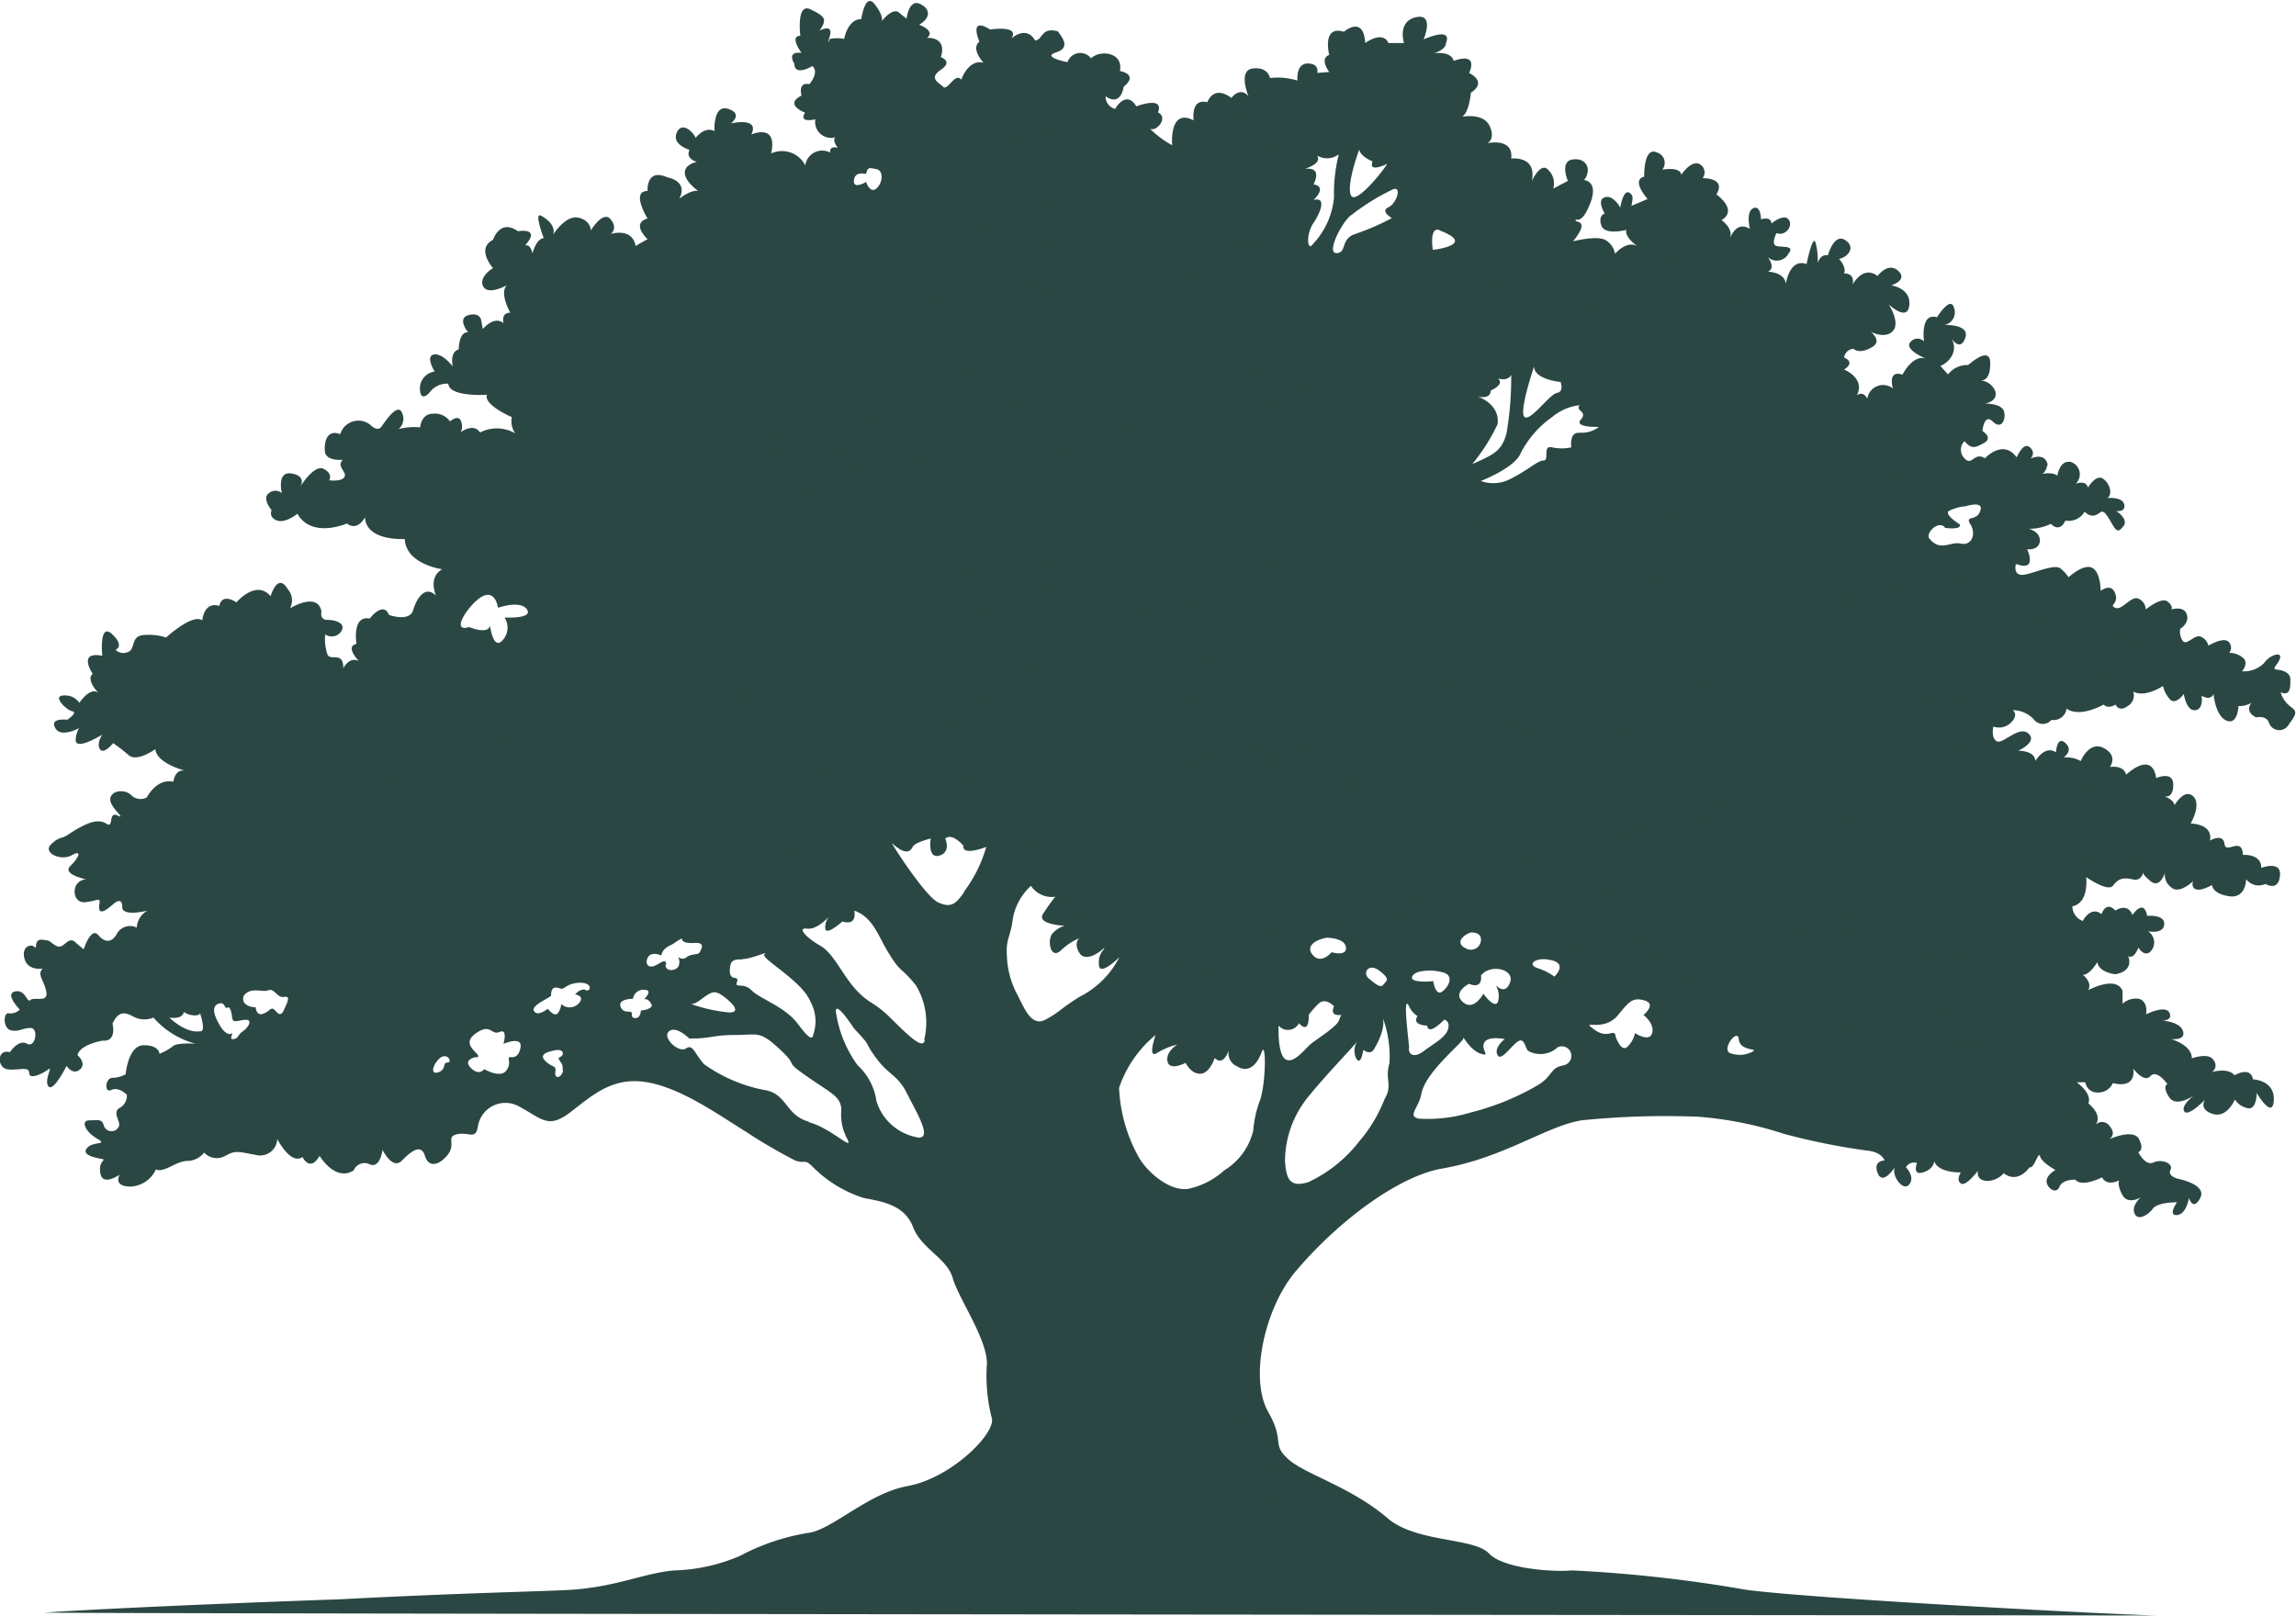 <?xml version="1.0" encoding="UTF-8"?>
<svg data-bbox="-0.016 0.057 134.462 94.593" viewBox="0 0 134.49 94.66" xmlns="http://www.w3.org/2000/svg" data-type="color">
    <g>
        <path d="M134.06 41.31a1.62 1.62 0 0 1-.47-.75c.62.28.57-.43.57-.76s-.33-.52-.75-.56 0-.24.14-.66-.57-.24-.94.28a1.66 1.66 0 0 1-1.28.47s.38-.42.1-.75a1.26 1.26 0 0 0-.85-.33.49.49 0 0 0-.05-.66c-.33-.28-1.17.24-1.17.24a.76.76 0 0 0-.43-.52c-.37-.19-.84.56-1.08.23a.94.94 0 0 1-.14-.7s.56-.33.38-.85-.9-.28-.9-.28.14-.19-.23-.47-1.27.47-1.27.47a.7.7 0 0 0-.38-.61c-.43-.29-1 .7-1.41.51s.23-.19 0-.84-.85-.15-.85-.15 0-1.13-.52-1.36-1.36.56-1.36.56a2.38 2.38 0 0 0-.47-.51c-.38-.33-1.84.42-2.31.37s-.31-.62-.31-.62h.07c1.22.43.59-.88.59-.88s.7.1.75-.5c0-.42-.38-.62-.64-.7a2.84 2.84 0 0 0 1.28-.29c.57.56.85-.19.85-.19a1.08 1.08 0 0 0 1.13-.52c.52.52.89 0 1 0s.19 0 .52.57.42.7.75.28-.42-.89-.42-.89.57.09.47-.38-1-.38-1-.38c.33-.18.18-.84-.24-1.13s-.89.52-.89.52c-.1-.47-.71-.23-.71-.23a.76.76 0 0 0-.28-1.27c-.66-.15-.8.8-.8.8-.29-.24-.9-.1-.9-.1.24-.09.33-.57.33-.57-.18-.73-1-.35-1.12-.27a.4.4 0 0 0 .12-.68c-.4-.46-.81.55-.81.55-.8-1.11-1.86.05-1.86.05-.65-.4-.75.5-1.2 0a.7.7 0 0 1 0-1c.4.46.6.41 1.15.1s-.1-.7-.1-.7.1-1.06.61-.55.8-.15.65-.61-1.11-.45-1.11-.45.76-.1.61-.7a1 1 0 0 0-.87-.65c.14 0 .57 0 .57-1 0-1.11-1.26.1-1.31.1a1.39 1.39 0 0 0-1.16.55l-.45-.5a1.34 1.34 0 0 0 .7-.65 1 1 0 0 0-.08-1c.08.13.56.81.84 0s-1.21-.75-1.21-.75a.76.76 0 0 0 .55-1c-.2-.75-1 .55-1 .55-1-.3-.76 1.41-.76 1.41a.53.53 0 0 0-.8.05c-.4.45 1 1 1 1-.81-.4-1.46.9-1.46.9-.91-.3-.56.81-.56.81a.93.93 0 0 0-1.5.6c-.26-.5-.61-.2-.61-.2.51-1-.75-1.51-.75-1.51.7-.45 0-.7 0-.7a.58.58 0 0 1 .55-.51c.45.36 1.16-.15 1.16-.15.5-.35-.15-.85-.15-.85s.85.45 1.3-.05-.25-1.56-.25-1.56 1.11 1.06 1.21.05-1.06-1.16-1.06-1.16 1-.3.41-.85-1.21.3-1.21.3c-.86-.65-1.46.5-1.46.5.15-.7-.5-.65-.5-.65.15-.4-.3-.85-.3-.85.55-.11 1-.71.35-1.11s-1 .9-1 .9c-.45-.1-.6.46-.6.46a3.78 3.78 0 0 0-.1-1.11c-.15-.8-.55 1.16-.55 1.16-1-.36-1.21 1.15-1.21 1.15-.1-.7-1.06-.7-1.06-.7.51-.2 0-.86 0-.86a.77.77 0 0 0 1.21-.2c.4-.5-.35-.35-.7-.45s0-.75 0-.75c.55.2 1-.46.7-.81s-1 .25-1 .25c0-.45-.61-.25-.61-.25s0-.85-.45-.65-.2 1.21-.2 1.21c-.81-.51-1.16.55-1.16.55.2-.6-.5-1.06-.5-1.06 1-.6-.3-1.51-.3-1.51.6-1-.81-.95-.81-.95a.55.55 0 0 0-.15-.81c-.5-.3-1.1.61-1.1.61-.05-.5-1.11-.3-1.11-.3a.63.63 0 0 0-.3-1c-.81-.4-.76 1.41-.76 1.41-.8.2.2 1.31.2 1.31l-.95.4s.15-.56 0-.66c-.45-.55-.65.76-.65.76s-.41-.76-.91-.6 0 .95 0 .95-.4.1-.2.7 1.46.26 1.46.26c-.1.45.65.95.65.95-.65-.35-1.31.45-1.31.45a1.14 1.14 0 0 0-.55-.8c-.5-.3-1.91.07-1.91.07 1.06-1.3.1-1.08.15-1.23s.35.3.86-1-.36-1.36-.36-1.36c.46-.6.16-1.31-.65-1.21s-.3 1.26-.3 1.26l-.86.45a1.06 1.06 0 0 0-.25-1.05c-.45-.61-1 .6-1 .6.3-1.51-1.21-1.31-1.21-1.31.15-1.25-1.41-.9-1.41-.9s.51-.2.15-1-1.61-.55-1.61-.55c.41-.25.51-1.41.51-1.41 1-.65-.1-1.15-.1-1.15.55-1.31-.91-.71-.91-.71C85 2.97 84 3.12 84 3.12s.7-.2.7-.6c.4-1-1.31-.21-1.31-.21s.66-1.55-.45-1.3-.7 1.51-.7 1.51h-.91c-.35-.76-1.36 0-1.36 0-.1-1.66-1.25-.66-1.25-.66-1.31-.4-.86 1.36-.86 1.36-.6.2 0 1 0 1l-.7.05s.15-.55-.56-.55-.6 1-.6 1a4 4 0 0 0-1.61-.15s-.1-.66-1-.56-.26 1.63-.26 1.63c-.5-.6-1 .1-1 .1-1.06-.8-1.41.25-1.41.25-1-.25-.8 1.06-.8 1.06-1.46-.75-1.26 1.46-1.26 1.46a5.8 5.8 0 0 1-1.33-1c.32.31 1.17-.6.5-.92.39-1-1.27-.36-1.27-.36-.6-1-1.24.15-1.24.15a.74.74 0 0 1-.56-.74c.91.64 1.06-.56 1.06-.56.91-.74-.22-.92-.22-.92.22-1.09-1.16-1.27-1.69-.74a.79.79 0 0 0-1.38.22s-1.55-.29-.67-.57.35-.88.11-1.23c-1-.29-.89.53-1.34.53-.53-.92-1.39-.11-1.39-.11.53-.81-1.24-.53-1.24-.53-1.3-.81-.63.71-.63.71-.53.42.24 1.23.24 1.23-.91-.21-1.3 1-1.3 1-.35-.46-.81.67-1.06.42s-.88-.5-.14-1 0-.74 0-.74c.39-1.23-.81-1.13-.81-1.13.53-.42-.46-.77-.46-.77.77-.46.6-1 0-1.24s-.74.88-.74.88l-.39-.31c-.39-.43-1.06.46-1.06.46s.14-.29-.42-1-.78.88-.78.88c-.81 0-1 1.16-1 1.16a2.2 2.2 0 0 0-.84 0s-.21.56 0-.18-.6-.31-.6-.31c.46-.68.32-.82-.53-1.24s-.6 1.55-.6 1.55c-.67 0 .07 1 .07 1-.92-.11-.42.63-.42.63 0 .78 1.06.14 1.06.14.42.39-.18 1.06-.18 1.06-.7-.14-.46.67-.46.67-1.06.53.21 1 .21 1-.42.64.6.39.6.39a.93.93 0 0 0 1.31 1c-.46.07 0 .67 0 .67-.53-.14-.44.28-.44.28a1 1 0 0 0-1.46.75 1.53 1.53 0 0 0-2-.7c.4-1.81-1.16-1.11-1.16-1.11.51-1.05-1.2-.65-1.2-.65s.75-.55-.15-.85-.81 1.3-.81 1.3c-.6-.3-1.1.4-1.1.4-.15-.35-.81-1-1.11-.3s.75 1 .75 1c-.21.43.19.63.43.71a1.1 1.1 0 0 0-.58.29c-.5.61.66 1.41.66 1.41-.41-.1-1.11.45-1.11.45.55-1.05-.7-1.25-.7-1.25-1.26-.56-1.16.8-1.16.8-1 0 0 1.61 0 1.61-1 .3 0 1.21 0 1.21l-.7.4c-.2-1.11-1.46-.7-1.46-.7s.45-.31 0-.86-1.16.65-1.16.65 0-.6-.75-.75-1.46 1-1.46 1c.15-.46-.25-.86-.7-1.11s.15 1.31.15 1.31c-.46.05-.66.9-.66.9-.15-.65-.45-.45-.45-.45 1-1.11-.4-.85-.4-.85-1.06-.76-1.46.5-1.46.5-.94.49-.16 1.46 0 1.67-.2.08-.87.62-.55 1.1s1.36-.11 1.36-.11c-.46.46.2 1.61.2 1.61-.56 0-.4.61-.4.61-.56-.46-1.21.35-1.21.35l-.1-.55s-.1-.46-.76-.26 0 1 0 1c-.55-.05-.55 1-.55 1-.55.15-.35 1-.35 1s-.6-.8-1.11-.7.05 1 .05 1a1 1 0 0 0-.85 1.16c.05.4.3.4.65-.05a1.27 1.27 0 0 1 1-.4c.05.8 2.26.65 2.26.65-.2.6 1.46 1.31 1.46 1.31a1.24 1.24 0 0 0 .2.95 2.14 2.14 0 0 0-2.06-.05c-.4-.6-1.16 0-1.16 0s.2-.2.05-.65-.65 0-.65 0a1.07 1.07 0 0 0-1-.45c-.7 0-.75.8-.75.8a3.53 3.53 0 0 0-1.26.1.8.8 0 0 0 .2-.95c-.25-.61-.95.45-1.2.8s-.66-.1-.66-.1a1.11 1.11 0 0 0-1.76.55c-.75-.3-.95.4-.9 1s1.05.5 1.05.5c-.4.4.26.7.1 1s-.9.2-.9.2.25-.35-.3-.66-1.33.94-1.4 1.05c.05-.08.37-.65-.51-.79s-.56 1.15-.56 1.15a.58.58 0 0 0-.75 0c-.45.3.15 1 .15 1s-.2.4.3.6 1.21-.39 1.21-.39c.85 1.48 2.9.57 2.9.57.63.49 1.06-.36 1.06-.36.07 1.42 2.33 1.27 2.33 1.27.07 1.49 2.19 1.77 2.19 1.77-.85.49-.36 1.55-.36 1.55-.63-.63-1.13.14-1.34.85s-1.41.28-1.41.28c-.35-.84-1.13.21-1.13.21-1.06-.21-.78 1.49-.78 1.49-.7.14.14 1 .14 1-.56-.29-.91.42-.91.42 0-1-.71-.42-.92-.78a2.78 2.78 0 0 1-.14-1.2.67.67 0 0 0 .91-.14c.36-.49-.28-.71-.77-.71s-.36-.49-.36-.49c-.22-1.19-1.84-.19-1.84-.19a1 1 0 0 0-.14-1.13c-.59-1-1 .42-1 .42-.85-1-2 .36-2 .36-.92-.57-1 .21-1 .21-.92-.28-1 .85-1 .85-.56-.43-2.12 1-2.12 1a3.32 3.32 0 0 0-1.34-.14c-.77.07-.42.85-.92 1a.63.63 0 0 1-.7-.14s.56-.21-.21-.92-.57 1.27-.57 1.27c-1.48-.28-.56 1.06-.56 1.06-.43.36.35 1.13.35 1.13-.49-.42-1.13.57-1.13.57a1 1 0 0 0-.92-.43c-.7 0 .14.85.5.92s-.29.5-.29.5-1.06-.14-.7.49c.26.47 1 .21 1.39 0a1.47 1.47 0 0 0-.19.6c-.14.84 1.55-.22 1.55-.22s-.35.5-.14.85.78-.35.78-.35a9.71 9.71 0 0 1 .91.71c.5.42 1.56-.36 1.56-.36.07.85 1.76 1.27 1.76 1.27-.63-.14-.7.64-.7.64-1-.21-1.56.92-1.56.92a.78.78 0 0 1-.86-.08c-.36-.43-1.2-.36-1.28.14s1 1.27.43 1-.21.77-.64.49-1-.21-2.26.63c-.41.28-.49.08-1 .57s.57 1 1.21.64.42.14-.08.63.92.78.92.78c-.92.07-.84 1.41-.07 1.34s.92-.35.85.14.14.57.78 0 .56.21.56.21c.14.5 1.48.14 1.48.14a1.22 1.22 0 0 0-.63 1 .88.88 0 0 0-1.2.43c-.28.42-.64.49-1.06 0s-.85.84-.85.84l-.42-.35c-.5-.56-.71.42-1.2.14s-.21-.28-.78-.35-.28.63-.49.42-.78 0-.57.71 1.06.56 1.06.56c-.35.36.07.64.21 1.34s-.7.29-.92.5-.28-.64-.91-.5.28 1.06.28 1.06a.77.77 0 0 1-.64.22c-.35-.07-.35.91.14 1s.64-.14 1.13-.14.29 1.2-.21.92-1 .5-1 .5c-.77-.22-.77.91-.14 1s1.27-.21 1.27.22.85 0 1.13-.22-.28.64 0 1 1.06-1.2 1.06-1.2.36.57.78.21-.14-.84-.14-.84c.14-.64 1.48-.85 1.48-.85.85.07.57-1 .57-1 .28-.56.56-.78 1.2-.42a1.37 1.37 0 0 0 1.2.07 4.93 4.93 0 0 0 2.47 1.53s-1.11-.07-1.32.14a3.33 3.33 0 0 1-.8.45s0-.5-.92-.5-1.06 1.7-1.06 1.7a1.67 1.67 0 0 1-.77.21c-.43 0-.5.92-.07.71s.91.28.91.28a.8.8 0 0 1-.42.77c-.49.29.14.85-.07 1.13a.47.47 0 0 1-.85-.07c-.12-.44-.33-.33-.85-.33s-.28.64.43 1.06-.21.14-.57.56.5.57.85.64-.21.07-.07.85 1.13.07 1.13.07-.42.7.63.7a1.71 1.71 0 0 0 1.49-1c.49.21 1.2-.5 1.83-.5a1.29 1.29 0 0 0 1-.49 1 1 0 0 0 1.2.21c.64-.35.71-.28 1.84-.07a1 1 0 0 0 1.24-.94s.78 1.55 1.48 1.06c0 0 .43.92 1-.07 0 0 .92 1.55 2 .85a.68.68 0 0 1 .92-.36c.63.29.77-.84.77-.84s.57 1.2 1.13.63 1.13-1 1.35-.28.84.56 1.34-.07-.14-1.06.56-1.2 1.06.35 1.2-.43a1.63 1.63 0 0 1 2.4-1.2c1.34.71 1.7 1.35 3 .36s2.47-2.12 4.52-1.77 4.31 2 5.79 2.9A30.77 30.77 0 0 0 46.59 68c.64.21.5-.14 1 .35a7.39 7.39 0 0 0 3 1.84c1.13.21 2.4.42 2.89 1.7s2 1.83 2.33 3 2 3.53 2 5a10 10 0 0 0 .28 3.18c.29.85-2.33 3.53-4.94 4-2.36.44-4.45 2.61-5.86 2.75a12.94 12.94 0 0 0-3.95 1.34 10.4 10.4 0 0 1-3.82.85c-1.76.14-3.32.94-6 1.13-1.21.09-6.59.19-13.56.56 0 0-11.59.4-17.36.78.07.07 123.89.17 123.89.17-1.86 0-20.66-1-24.24-1.51a81.63 81.63 0 0 0-10.17-1.13c-1.06.1-4-.08-4.87-1s-4.17-.63-5.86-2c-2.19-1.9-4.88-2.61-5.89-3.52s-.17-1-1.17-2.76c-1.14-2-.18-6.16 1.62-8.26 2.54-3 6.06-5.57 8.54-6 3.68-.64 6.08-2.48 8.19-2.83a48.4 48.4 0 0 1 6.85-.21 21.49 21.49 0 0 1 5 1 38.7 38.7 0 0 0 5 1c.75.1.9.56.9.56s-.7 0-.4.75 1-.35 1-.35c-.21.5.5 1.46.85 1s-.2-1-.2-1a.55.55 0 0 1 .65-.25s-.3.75.35.55.66-.65.66-.65c.25.7 1.56.65 1.56.65s-.3.45 0 .65 1-.75 1-.75-.15.55.51.6a1.31 1.31 0 0 0 1-.45c.86.65 1.51-.35 1.51-.35.27.12.53-1 .62-.64s.9.8.9.8-.52.28-.52.66.56.8.75.33.94-.42.94-.42c.38.47 1.56-.14 1.56-.14.28.56 1 .18 1 .18s-.14.24.19.85 1.08.14 1.08.14-.56.47-.37.94.8.1 1.08-.28 1.41-.37 1.41-.37-.56.8 0 .75.7-1 .7-1 .24.8.66 0-1.32-1.13-1.32-1.13-.61-.15-.42-.52-.52-.66-1-.43-.89-.61-.89-.61.38-.09.05-.75-1.75 0-1.75 0 .47-.28 0-.8a.52.52 0 0 0-.84 0c.53-.6-.38-1.3-.38-1.3.23-.61-.69-1.24-.69-1.24h.51a.7.7 0 0 0 .7.6.93.93 0 0 0 .91-.55c1.45.35 1.2-.85 1.2-.85s.62.86 1 .44 1 .47 1 .47-.33.09.09.75 1.46-.09 1.46-.09-.8.61-.56.94 1.22-.7 1.22-.7-.42.56.43.84 1.31-.84 1.31-.84a1.15 1.15 0 0 0 .76.51c.52.1.52-.89.52-.89s.94 1.6 1 .42-1.22-1.22-1.22-1.22c-.14-.8-1.08-.24-1.08-.24-.38-.47-1.32-.19-1.32-.19a.47.47 0 0 0 .09-.7c-.28-.47-1.27-.1-1.27-.1 0-.8-1.22-1.13-1.22-1.13s.89.1.7-.47-1.22-.61-1.22-.61.66 0 .42-.47-1.36.1-1.36.1.14-.71-.38-.9a1.14 1.14 0 0 0-1 .28v-.75c-.37-.94-2-.05-2-.05.23-.51-.33-.89-.33-.89.42 0 .85-.75.85-.75.1.62 1.06.71 1.06.71 1.15-.21.75-1.06.75-1.06.35.2.6-.5.6-.5s.41.7.81.1a.78.78 0 0 0-.25-1.06s.9.2.95-.4-1-.5-1-.5c-.2-1.06-.86-.05-.86-.05-.3-.76-1-.26-1-.26-.56-.6-.81.21-.81.21-.65-.51-1.1.4-1.1.4a.93.93 0 0 1-.61-.86c1-.2.81-1.71.81-1.71s1.26.88 1.56.51.5-.52 1.16-.38a.45.45 0 0 0 .6-.42c0 .11.14.26.43.51.49.42.77-.2.86-.46a.9.9 0 0 0 .37.84c.37.34.95-.06 1.3-.37a.35.35 0 0 0 0 .37c.24.37 1.09-.14 1.09-.14s0 .51 1 .66 1-1 1-1a.92.92 0 0 0 1.13.28s.75.47.85-.47-1.09-.47-1.09-.47c0-.85-1.08-.76-1.08-.76-.05-1.13-1 0-1.08-.65s-.85-.19-.85-.19c.19-1-1.13-1-1.13-1s.66-1.13.14-1.6-1.08.52-1.08.52c-.1-.38-.64-.52-.64-.52s.56.2.56-.66-1-.4-1-.4c-.25-1.66-1.76-.2-1.76-.2-.15-.6-.95-.45-.95-.45s.5-.66-.36-1.11-1.35.76-1.35.76a1.74 1.74 0 0 0-1-.21s.6-.4.1-.85-.55.55-.55.55c-.66-.45-1.21.51-1.21.51 0-.61-1-.61-1-.61s1.15-.5.6-1-1.51.65-1.86.45-.2-.86-.2-.86a1 1 0 0 0 1-.2c.54-.51.13-.76.13-.76a1.68 1.68 0 0 1 1.27.57.65.65 0 0 0 1 0 .77.77 0 0 0 .89-.66c.8.56 2.17-.24 2.17-.24.28.29.7 0 .7 0s.19.47.71.09a.73.73 0 0 0 .33-.85c.7.38 1.74-.33 1.74-.33a1.73 1.73 0 0 0 .42.8c.33.33.8-.33.8-.33s.14 1 .66.95.38-.85.38-.85c.56.33.7-.1.7-.1s.1 1.28.76 1.56.7-.85.7-.85a1.44 1.44 0 0 0 .76-.19c-.43.57.28.85.28.85s.61-.14.75.33a.64.64 0 0 0 1.18.05c.59-.77.35-.77-.03-1.1ZM11.71 60.42c-.84.14-1.79-.8-1.79-.8s.76.14.85-.33c.38.28 1 .24.94.05s.43 1.18 0 1.08Zm2.52 0c-.32.21-.24.42-.56.46s.07-.42-.11-.32-.46-.1-.67-.46-.59-1.06-.14-1.27.39.32.56.21.25.25.29.6.42.11.81.11.14.45-.17.66Zm2.4-1.24c-.24.53-.46 0-.63-.07s-.21.15-.6.29-.43-.39-.43-.39a.87.87 0 0 1-.53-.14.4.4 0 0 1-.07-.64c.46-.39 1-.07 1.35-.21s.52.46.91.39.25.23 0 .76Zm9.61 3.07c-.35 0-.07.38-.53.56s-.39-.27-.14-.6c.53-.74.98 0 .67.04Zm3.71-.32c-.35 0 .07.28-.28.78s-1.31-.07-1.31-.07-.29.43-.78-.07.28-.63.28-.63.35.07 0-.28-.63-.73.14-1.2.78.21 1.27 0 .22.7.22.7 1.12-.49 1 .21-.58.56-.58.56Zm-.4-25.75a1.08 1.08 0 0 1-.1 1.32c-.56.66-.75-.85-.75-.85-.09.56-1.22.09-1.22.09-.94.29-.35-.78.28-1.41 1.22-1.22 1.41.28 1.41.28s1.32-.47 1.7.1-1.36.47-1.36.47Zm3.44 26.53c-.11.49-.53.52-.46.1s-.18-.25-.57-.63 0-.53.53-.64.6.25.32.39.24.28.14.78Zm1.34-4.7c-.32-.14-.64.25-.64.25s.64.1.18.56a.72.72 0 0 1-1 0 .89.89 0 0 1-.21.56c-.21.21-.57-.28-.57-.28s-.6.49-.81.14 1-.79 1-.92c0-.7.46-.39.63-.39s.36-.35 1.1-.35.59.57.28.43Zm16.4-47.82c.1-.42.19-.36.61-.28s.38.8 0 1.13-.61-.38-.61-.38-.76.47-.71-.09.67-.38.67-.38Zm-7.22 46c.49 0 1.55-.5 1.27-.28s2.19 1.55 2.68 2.75a2.4 2.4 0 0 1 .17 1.98c-.07.56-.84-.61-1-.78-.77-.92-2.11-1.34-2.61-1.84s-1-.07-.85-.49-.42 0-.42-.64.22-.68.72-.68Zm-1.42 2c.5.28 1.49 1.13.64 1.13a9.06 9.06 0 0 1-2.26-.5c.45.07 1.09-.92 1.58-.63Zm-4.55 1s0 .46-.32.46-.14-.28-.25-.35-.52.07-.63-.36.74-.42.74-.42a.61.61 0 0 1 .64-.53c.6 0 0 .56 0 .56s.21-.1.42.25-.64.41-.64.41Zm1.48-2.68c0-.43-.42 0-.74.1s-.53-.17-.32-.53.78-.1.78-.1c.07-.46.57-.6.67-.67.5-.34.53-.32.53-.32 0 .35.81.25.81.25.53 0 .36.31.25.53s-.46.07-.78.31a.35.35 0 0 1-.53-.07.66.66 0 0 1 .07.57c-.14.33-.78.37-.78-.05Zm8.37 9.21c-1.34-.35-1.27-1.55-2.47-1.83a9 9 0 0 1-3.68-1.54c-.57-.63-.64-1.2-1.06-.92s-1.41-.63-1-1 1.2.42 1.2.42c1.34 0 1.34-.21 2.68-.21s1.42-.28 2.62.84.14.57 1.55 1.56 2.05 1.2 2.05 2a3 3 0 0 0 .35 1.69c.4.78-.94-.64-2.28-.99Zm6.36.92a3.07 3.07 0 0 1-2.41-2.12 3.5 3.5 0 0 0-1.1-2.1 7 7 0 0 1-1.28-3.17c0-.64 1.06 1 1.06 1 1.13 1.2.5.64 1.27 1.7s1.28 1 1.84 2.12 1.56 2.73.58 2.57Zm.42-5.72c-.07.64-1-.28-2-1.27s-1.2-.78-2-1.63-1.35-2.18-2.12-2.61-1.41-1.08-.78-1 1.35-.77 1.35-.77a1 1 0 0 0-.28.77c.07.43 1-.42 1-.42.92.28.7-.64.7-.64 1.13.43 1.35 1.42 2.05 2.55s.71.77 1.56 1.83a4.22 4.22 0 0 1 .48 3.21Zm2.33-8.69c-.49.71-.78 1-1.55.64s-2.84-3.6-2.69-3.46c.78.71 1.06.49 1.2.21s1.06-.49 1.06-.49-.21 1.2.5 1 .35-1 .35-1c.42-.36 1.06.42 1.06.42-.07.64 1.34.07 1.34.07a7.94 7.94 0 0 1-1.31 2.63Zm6.74 6.17c-1.13.7-1.2.92-2 1.34s-1.2-.57-1.62-1.41a5.14 5.14 0 0 1-.64-2.33c-.07-1 .21-1.06.35-2.19a3.41 3.41 0 0 1 1.06-1.91 1.46 1.46 0 0 0 1.42.64 12.16 12.16 0 0 0-.71 1c-.42.63 1.27.7 1.27.7a1.5 1.5 0 0 0-.7.43c-.36.35-.15 1.62.49 1a3.43 3.43 0 0 1 1.06-.7s-.35.28 0 .85 1.15 0 1.4-.23l.08-.06-.06.11a1.1 1.1 0 0 0-.27.86c0 .78 1.2-.42 1.2-.42a5.26 5.26 0 0 1-2.33 2.32Zm10.59 6a6.42 6.42 0 0 0-.42 1.84 3.74 3.74 0 0 1-1.7 2.33 4.53 4.53 0 0 1-2 1.06c-1.13.28-2.61-1-3.1-2a9.14 9.14 0 0 1-1.06-3.89 6.84 6.84 0 0 1 2.14-3.1s-.5 1.41.07 1.06a4.16 4.16 0 0 1 1.2-.5s-.71.43-.57 1 1.06.07 1.06.07.29.64.85.64.85-.92.85-.92.49.56.84-.5a.83.83 0 0 0 .5 1s.85.64 1.41-.84c.25-.73.28 1.55-.07 2.75Zm5.79-55.64c.07.42.78.7.78.7-.28.71.85.14.85.14-.08.22-1.84 2.47-2.12 1.84s.49-2.68.49-2.68Zm-2.47.35a1.12 1.12 0 0 0 1.27-.07 9.56 9.56 0 0 0-.28 2.54 4.61 4.61 0 0 1-1.34 2.83c-.22.14-.29-.71.14-1.35s.77-1.55 0-1.34c0 0 .85-.77 0-.92 0 0 .56-1-.43-.91-.22.01.99-.25.64-.78Zm.56 45.83s1.06 0 1.13.56-.84.29-.84.29-.57.7-1.06.21 0-.92.77-1.06Zm-2.82 5.15a.73.73 0 0 0 1.2-.14c.64.71.57-.49.57-.49a5.28 5.28 0 0 1 .56-.64c.42-.42.92.14.92.14-.28.64.42.5.42.5l-.14.35c-.14.35-1.27 1.06-1.62 1.34s-1 1.2-1.49.92-.42-1.98-.42-1.98Zm6.5 2.19c-.29 1 .21 1.27-.29 2.12a8.56 8.56 0 0 1-1.48 2.47 8.11 8.11 0 0 1-3 2.4c-1 .28-1.28-.07-1.35-1.27a6 6 0 0 1 1.42-3.81c.91-1.13 2.61-2.9 2.82-3.18a1 1 0 0 0-.07 1c.28.49.42-.5.42-.5s.43.36.64-.07c0 0 .71-1.13.49-1.83a6.63 6.63 0 0 1 .4 2.67Zm-.64-5.44c.78.57.42.64.28.85s-.42 0-.84-.35-.01-.91.56-.5Zm.78-44.06a14.73 14.73 0 0 1-2.12.92c-.92.28-.49 1.13-1.13 1.13s.42-2 .92-2.26a12.91 12.91 0 0 1 2.4-1.48c.53-.2.21.84-.28 1.06s.21.63.21.63Zm8.33 8.69c0 .77 1.55.91 1.55.91s.22.57-.21.64-1.55 1.69-1.9 1.41.56-2.96.56-2.96Zm-3.32 1.76s.78.21.78-.35c0 0 .85-.35.42-.71 0 0 .57.21.78-.21a19.24 19.24 0 0 1-.28 3.46c-.29 1-.71 1.2-2 1.77a11.28 11.28 0 0 0 1.48-2.33c.16-1.22-1.18-1.63-1.18-1.63Zm-.42 31.41s.63-.08.63.42a.59.59 0 0 1-.91.49c-.43-.19-.43-.61.28-.91Zm-.07 3c.84.35.7-.49.7-.49.57-.71 2-.36 1.7.42s-.85.14-.85.14a1.2 1.2 0 0 1 .14 1c-.21.42-.85-.49-.85-.49s-.56 1.06-1.2.49.36-1.07.36-1.07Zm-1.7-44.13c2.19.84-.42 1.13-.42 1.13s-.24-1.41.42-1.15Zm-1.11 43.4a2.92 2.92 0 0 1 1.34.08c.64.21.22.91-.14 1.13s-.49-.64-.49-.64a3.18 3.18 0 0 1-.92 0c-.58-.07-.3-.49.21-.57Zm-.7 4.52c0-.35-.42-3.31 0-2.47a1.26 1.26 0 0 0 .49.57c-.35.56.57.56.57.56.07.64 1-.35 1-.35s.36.07.22.56-.85.85-1.42 1.28-.88.21-.88-.15Zm9 1c-.77.14-.56.64-1.55 1.2a15 15 0 0 1-3.88 1.56 8.5 8.5 0 0 1-3 .35c-.7-.14 0-.66.14-1.41.21-1.34 2.55-3.11 2.47-3.32s.36.7 1 .92 0-.22.22-.64 1.2-.21 1.2-.21-.64.49-.43.92.78-.5 1.2-.78.43.49.64.57a1.48 1.48 0 0 0 1.69-.23.56.56 0 1 1 .31 1.06Zm-.91-6.21c1.34.14.42 1 .42 1a3.26 3.26 0 0 0-1-.5c-.61-.23-.12-.59.59-.51Zm1.9-30.86c-.63-.07-.49.85-.49.85a2.65 2.65 0 0 1-1.13 0c-.57-.14-.14.77-.49.77s-.92.57-1.91 1.06a2.14 2.14 0 0 1-1.77.14s2-.77 2.33-1.62a5.85 5.85 0 0 1 1.84-2.12 3.06 3.06 0 0 1 1.62-.7c-.28.35.5.35.07.84s1.06.43 1.06.43a1.63 1.63 0 0 1-1.12.34Zm4.24 35.17c-.14.56-1 0-1 0a1.52 1.52 0 0 1-.49.84c-.36.22-.64-.63-.64-.63-.07-.57-.42.21-1.27-.43s.54.22 1.41-.84c.64-.78.85-1.06 1.56-.85s-.07.85-.07.85.65.48.51 1.05Zm5.93 1.06a1.58 1.58 0 0 1-1.27.14c-.71-.14.36-1.54.42-.85s1.07.55.86.7Zm13.29-31.65c-.21.64-.92.21-.57.78s.07 1.27-.56 1.13-1.2.49-1.84-.29c-.27-.33.57-1.13.92-.63 0 0 1 .14.85-.21 0 0-.92-.57-.64-.78a2.67 2.67 0 0 1 1-.28s1.09-.36.84.28Z" fill="#2b4743" data-color="1"/>
        <path d="M113.1 59.15s-1.13 1-1.48.27 1-1 1-1-1.24-1.12-.58-1.09c.53-.33 1.3 0 1.48-.26-.7-.41-.78-1.51 0-1.15a3.22 3.22 0 0 0 .91.35s-.42-1.19.06-.92a1.92 1.92 0 0 1 1.07.34c.25.11.75-.87.88-.26 0 0 .89-.5 1.06.34a1.17 1.17 0 0 0 1-.11c.44-.3 1.58-.79 1.74.19 0 0 .59-.74.8-.09s-.69 1.16-.69 1.16 1.33-.45 1.27.23-.81.64-.81.64 1.14.07 1.26.58-.65.31-.65.31a5.08 5.08 0 0 1 1.09.5c.17.18-.17-.73.19-.52s1.1.26.7.58c-.16.13.92-.34 1 .32 0 0 .9-.4.85 0s-.65.42-.65.42.78.61.38 1-.83-.18-.83-.18a.83.83 0 0 1-.81.54s-.63.82-.91.54.35-.75.35-.75h-.74s.16.74-.18.93-.56-.87-.45-1l-.11.14s-.49.19-.75 0a1.22 1.22 0 0 1-.31-.65s-.7.64-.88.15-.08-.6-.08-.6h-.58s.19.59-.25.65-.53-1.06-.53-1.06-.64.41-1 .18a.65.65 0 0 1-.29-.69h-.58s-.43.61-.68.7 0-.79 0-.79-.46.66-.93.14c-.08.05-.84.71-1.34-.08Z" fill="#2b4743" data-color="1"/>
        <path d="M105.92 36.47s-1.25.25-.78.86.82.41.82.41-1 1.08-.7 1.25.69-.3.69-.3-.2 1.12.29 1.32 1.18-.42 1.18-.42.58.31.45.76.28.47.6.48 1-.45 1.22-.1c0 0-.24.8.54.83a1 1 0 0 0 1-.66l.57.1s.31 1.21.9.85 0-1 0-1a.57.57 0 0 1 .76.14c.3.42 1.33.23 1-.2s.49-.7.73-.29-.64.68-.3 1.11a.5.5 0 0 0 .87-.16s.26.89.72.39a.6.6 0 0 0 0-.9s1 .5 1.21 0-.45-.4-.45-.4.68-.88 1.16-.58.42-.87.11-.93l1.08.14s-.34.15 0 .52.86-.37.86-.37-.65 1.25 0 1.36.84-.85.84-.85.11 1.18.61.74a.63.63 0 0 0 .2-.86s.77.4 1.09.09 1-.51.31-.84c0 0 .2-.23.9 0s.87-.48.18-.7c0 0 .94 0 .56-.54s-1.33-.18-1.33-.18 0-.73-.46-.66a5 5 0 0 0-.88.21s.08-1-.5-1-.21.54-.38.62-.94-.91-1.29-.76-.26.32-.14.5-.72-.07-1.08-.14c0 0 .81-1 .41-1.08s-1.11 0-1.06.6c0 0-.77-1.88-1.23-1.38s.19.72.19.72-1-1-1.44-.52a.57.57 0 0 0 .11.86s-.87.16-1.13-.15c0 0 .9-.89.53-1.17s-1 .31-1 .67c0 0 0-1.37-.42-1.18s-.4.77-.4.77-.7-.49-1-.38-.47.54-.47.54-.27-1.41-.82-1-.09.78-.09.78-1.25-.38-1.5.15c0 0-1.32-.86-1.35-.4a.78.78 0 0 0 .3.69s-.78-.35-1 .13.43.55.43.55-.78.23-.94.26 0-1.26-.44-1.08a.65.65 0 0 0-.28.95s-1.37-.21-.56.83Z" fill="#2b4743" data-color="1"/>
        <path d="M113.3 51.64s.57-1.06-.35-.71c0 0-.56-.63-.92-.35 0 0 .64-1.7-.28-1.27s-.35.85-.35.85l-1.06-.22s1.2-.7.7-.84a1.22 1.22 0 0 0-1 .28s.7-1 .21-1.06a.56.56 0 0 0-.64.28s-.78-1-1.34-.49-.21.63-.21.63l-.92-.28s1.27-.42 1-.92-.85 0-.85 0 1.06-1.2.42-1.13a1.56 1.56 0 0 0-1 .5s-.5-.78-1.06-.64-.14.71-.14.71a1.53 1.53 0 0 0-1.28-.5.79.79 0 0 0-.63.85s-.35-.78-.92-.49-.28.7-.28.7-.28-1.27-.85-1a.87.87 0 0 0-.49.85s-.57-.49-.92-.07a.69.69 0 0 0-.14.78l-.71.35a.59.59 0 0 0-.14-.78c-.42-.35-.78.36-.78.36s.07-.92-.42-.92-.21.78-.21.78-.64-1.13-1.2-.57.49.71.49.71-2 .56-1.55 1.13a.74.74 0 0 0 1 .21s-.43.71-1 .78-1.27.77-.43.77c0 0-1.2.64-1 1.27s.63 0 .63 0l-.21.71a1.58 1.58 0 0 1-.85.14c-.42-.07.43-.92-.14-1.13s-.56.5-.56.5l.07-1.28s1-.14.63-.42-.77-.49-1.2.14c0 0 1.06-.92.5-1.27s-.92.57-.92.57-.14-1.28-.64-1a.88.88 0 0 0-.42.84s-.5-.91-1-.49a.72.72 0 0 0-.28.85 1.33 1.33 0 0 0-1.2-.28c-.64.21-.36.7-.36.7l-1-.07s1.14-.56.64-1.06-.92.43-.92.43-.28-1.49-.84-.92-.22.92-.22.92-1.13-.43-1.2.21a.8.8 0 0 0 .5.84s-1.27.71-.92 1 1-.21 1-.21-.14 1 .35.85a1.91 1.91 0 0 0 .78-.42.5.5 0 0 0 .35.63c.5.14.64-.71.64-.71s.77.29.56.78-1.13.42-1.06.92.85.07 1.06-.07-1 .49-.42 1.06 1.06-.43 1.06-.43.63.71 1.06.29a1 1 0 0 0 .28-.92s1 .14.92.78 0 1.13.56.7.43-.85.43-.85.42.92.7.92-.92.85-.28 1.2 1.27-.92 1.27-.92-.35 1.28.35.92a.85.85 0 0 0 .57-.92s1.06.43 1.2 0-.28-1-.28-1l1.06.07s-.71.7-.22 1.2.78-.43.78-.43a.93.93 0 0 1 .07 1.13c-.42.57-.56 1.2-.07 1.06s.78-.92.78-.92-.21 1.2.49 1 .28-1 .28-1 1.49 1.13 1.77.36-.21-.92-.21-.92 1 .07 1.06.49-.92.78-.22 1.06 1.13-.92 1.13-.92-.28 1.21.36.92a1.3 1.3 0 0 0 .63-1.13s.64 1.06 1.06.57-.14-1.41-.14-1.41 1.06.35 1.34-.07-.42-.57-.42-.57.63-1 1-.71c0 0 .14 1.13.77.85s.22-1.13.22-1.13.7 1 1.06.14.63-.42.63-.42 1.06.07.78-.57-.28 0-.28 0 .56-1.34 1.13-.91 1.55.49 1.05-.14c0 0 .78.63.78-.08s.71 0 .71 0 1.67-.06.68-.6Z" fill="#2b4743" data-color="1"/>
        <path d="M29.87 44.28s-.56-1.06.36-.71c0 0 .56-.64.92-.35 0 0-.64-1.7.28-1.28s.35.85.35.85l1.06-.21s-1.2-.71-.71-.85a1.22 1.22 0 0 1 1 .29s-.7-1-.21-1.06a.57.57 0 0 1 .64.28s.77-1 1.34-.5.21.64.21.64l.92-.28s-1.27-.43-1-.92.85 0 .85 0-1.06-1.2-.43-1.13a1.59 1.59 0 0 1 1 .49s.5-.77 1.06-.63.14.7.14.7a1.53 1.53 0 0 1 1.27-.49.79.79 0 0 1 .64.85s.35-.78.92-.5.28.71.28.71.28-1.27.85-1a.87.87 0 0 1 .49.85s.57-.5.92-.07a.68.68 0 0 1 .14.77l.71.36a.58.58 0 0 1 .14-.78c.42-.35.77.35.77.35s-.07-.91.43-.91.21.77.21.77.63-1.13 1.2-.56-.49.7-.49.7 2 .57 1.55 1.13a.74.74 0 0 1-1 .22s.42.7 1 .77 1.27.78.42.78c0 0 1.2.63 1.06 1.27s-.63 0-.63 0l.21.71a1.58 1.58 0 0 0 .85.14c.42-.07-.43-.92.14-1.13s.56.49.56.49l-.05-1.26s-1-.14-.63-.42.77-.5 1.2.14c0 0-1.06-.92-.5-1.27s.92.56.92.56.14-1.27.64-1a.9.9 0 0 1 .37.85s.49-.92 1-.49a.71.71 0 0 1 .28.84 1.35 1.35 0 0 1 1.2-.28c.64.21.35.71.35.71l1-.07s-1.13-.57-.63-1.06.91.42.91.42.29-1.48.85-.92.21.92.21.92 1.13-.42 1.2.21a.81.81 0 0 1-.49.85s1.27.71.92 1-1-.21-1-.21.14 1-.35.84a1.91 1.91 0 0 1-.78-.42.51.51 0 0 1-.35.64c-.5.14-.64-.71-.64-.71s-.78.28-.56.78 1.13.42 1 .92-.84.07-1-.08 1 .5.42 1.06-1.06-.42-1.06-.42-.64.71-1.06.28a1 1 0 0 1-.28-.92s-1 .15-.92.78 0 1.13-.56.71-.43-.85-.43-.85-.42.92-.7.92.91.85.28 1.2-1.27-.92-1.27-.92.35 1.27-.36.92a.85.85 0 0 1-.56-.92s-1.06.42-1.2 0 .28-1 .28-1l-1.06.07s.71.71.21 1.2-.77-.42-.77-.42a.91.91 0 0 0-.08 1.14c.42.56.56 1.2.07 1.06s-.78-.92-.78-.92.21 1.2-.49 1-.29-1-.29-1-1.48 1.13-1.76.35.21-.91.21-.91-1 .07-1.06.49.92.78.21 1.06-1.11-.92-1.11-.92.29 1.2-.35.92a1.3 1.3 0 0 1-.65-1.13s-.63 1.06-1 .56.14-1.41.14-1.41-1.06.35-1.35-.07.43-.56.43-.56-.64-1-1-.71c0 0-.14 1.13-.78.85s-.21-1.13-.21-1.13-.71 1-1.06.14-.63-.42-.63-.42-1.06.07-.78-.57.28 0 .28 0-.56-1.34-1.13-.92-1.55.5-1.06-.14c0 0-.77.64-.77-.07s-.71 0-.71 0-1.72-.07-.74-.63Z" fill="#2b4743" data-color="1"/>
        <path d="M63.59 52.3s-1.27 0-.85.71.71.14.71.14-.21.63.21.71.57-.64.57-.64l.49.56s-1.06.36-.63.71a.83.83 0 0 0 1.15-.14s-.64.56-.07.63a1.42 1.42 0 0 0 1-.42s-.07 1.27.43.92a.91.91 0 0 0 .35-.92l.64.14s-.36.92 0 1.27.35-.49.35-.49.28 1.69.64 1.34a.7.7 0 0 0 .14-.78s.7.22.63.85.85.35.64-.21l-.21-.57s.49 1.06 1 .78a.52.52 0 0 0 .15-.78l.56-.35s.07.71.49.57.43-1 .43-1l.7.42s-.77.78-.21 1 .71-.78.71-.78.42.71.78.36-.15-.78-.15-.78 1.06.07 1.06-.49-.84-.5-.84-.5a2 2 0 0 1 1.2-.42s0 .49.56.28.28-.85.28-.85.71.78.92.43-.21-.64-.21-.64l1.34.21s-.63.36 0 .71.92-.78.92-.78-.14 1.34.42 1a.69.69 0 0 0 .35-.86s1.06.85 1.27.43-.43-.71-.43-.71 1-.21 1.28.28.56-.63-.08-.91c0 0 .57-.57.85-.29s.14-1.06-.92-.63c0 0 1.35-.78.64-1s-.85.21-.85.21a2.8 2.8 0 0 1 1-1.13c.64-.35-.56-.56-1.27-.07 0 0 .71-1.27-.35-1.48s-.36.84-.36.84-1.13-1.48-1.69-1.13-.07.64-.07.64l-.64.78s.07-1-.63-1.27-.43.63-.43.63l-.77-1a1.09 1.09 0 0 1 1.13-.42c.77.14.84-.92-.07-.85 0 0 1.83.28 1.55-.35s-1.55-.35-1.55-.35 1.76-.57 1.06-1.2-1.13.07-1.13.07-.64-1.13-1.13-1.06-.15 1.06-.15 1.06-1.13-.92-1.76-.64.14.71.14.71l-1.64.3s.77-.71.49-1.48-.92.63-.92.63.07-2-.7-1.76-.26 1.15-.26 1.15a1.06 1.06 0 0 0-1.2-.22c-.63.36 0 .78 0 .78s-1.76-.49-2 .07.84.35.84.35a2.39 2.39 0 0 1-1.45 1.02c-.85.07 0-.84-.42-1.27s-.78.71-.78.71-.78-1.2-1.34-.78.21 1 .21 1-1.91-.49-1.84.28.92.36.92.36a4 4 0 0 1-.7 1.27s-.5-1.06-1.13-.64 0 .78 0 .78-.92-1.55-1.56-.92-.35.71-.35.71-.42-.92-.07-1.42-.78-.42-1.13.36.14 1.06.14 1.06-1.34-.78-1.84-.5.36.78.36.78-1.56.63-1.13.92 1.34-.07 1.34-.07-.42.84.07.84a3 3 0 0 0 1.13-.35s-.57.92.14.85a3.29 3.29 0 0 0 1.34-.5l.78.36s-.64.49-.21.77.77-.49.77-.49.36.92.78.78.21-.85.21-.85.78.49.85.85c0 0-1.2.56-.85.77s1 .64 1 .64Z" fill="#2b4743" data-color="1"/>
        <path d="M107.37 56.84s-2 .5-1.2 1.06.78.07.78.07-1.91 1.13-1.27 1.56.92-.36.92-.36-.36 1.28.35 1.06a.55.55 0 0 0 .35-.84l.85.21s-.78.92-.14 1.2.7-1.06.7-1.06.29 1.41.64 1.13.21-1.27.21-1.27.5 1.2.85.42-.5-1.41-.5-1.41 1.35.28.85-.49-1.27 0-1.27 0 1-1.13.07-1.28-.85.64-.85.64.22-1.69-.56-1.48a.93.93 0 0 0-.78.84Z" fill="#2b4743" data-color="1"/>
        <path d="M105.82 43.07c-.37.41-.64.78-.07.85 0 0-.64.36.21.5s.78-.43.78-.43.28 1.41.7 1 0-.7 0-.7l1.2.49s-.63.63-.07.71.78-.64.78-.64.14 1.2.64.56.07-.84.28-.91.49 1.13.85.84a1.15 1.15 0 0 0 .28-.91l.92.7s-1 .64-.85 1.13.63 0 .63 0-1.55 1.2-.77 1.34 1.06-.7 1.06-.7-.22 1.27.28 1.2.42-.71.42-.71a2.54 2.54 0 0 1 1.2 1.13c.36.78.57-.14.43-.49a1.37 1.37 0 0 1 .84.77c.29.64.85-.42.43-.84 0 0 .63 1.41 1.06.84a1.27 1.27 0 0 0 .35-.91s-.14.91.56.91a.78.78 0 0 0 .78-.7s0 1.06.5 1.06.91-.71.91-.71.22.85.57.78-1.2.42-.5.85a.73.73 0 0 0 1.06-.36s-.35 1.49.14 1.2a1.53 1.53 0 0 0 .64-.92s1 1.49 1.13 1.06-.28-1.06-.28-1.06l.92-.07s-.36 1 .14.85.63-.92.63-.92.36.92.71.64 0-.85 0-.85l1.27.28s-1 1-.35.85a2.8 2.8 0 0 0 1.06-.49s-.43.92.14.77a1.45 1.45 0 0 0 .84-.7s.5 1 .78.63-.21-1.13-.21-1.13 1-1.06-.14-.91l-.92.42s.71-.92 0-1.34-.56.56-.56.56l-1.13-.63s1.2-.92.49-1.13a.64.64 0 0 0-.85.49s.43-1.41-.35-1.55-.42.85-.42.85-.78-1.35-1.28-1.06.08.91.08.91l-1.21-.14s.85-.63.43-1.2-1.2.71-1.2.71-.43-1.27-.85-.78a1.36 1.36 0 0 0-.35 1l-.71.57s.28-1.06-.35-.78a1 1 0 0 0-.57 1l-.77-.71s1.34-.71.56-.92a1.11 1.11 0 0 0-1.2.57s.71-2 .07-1.63a2.06 2.06 0 0 0-.85 1.06s-.52-1.58-1.2-1.58a.62.62 0 0 0-.63.64s-.71-1.49-1.34-1.35a.93.93 0 0 0-.71.78s-.49-1.27-.92-.92a3.26 3.26 0 0 0-.63.71s-.14-1.06-.92-1 0 .92 0 .92l-1.34-.14s1.34-.71.49-1.13-1 .7-1 .7-.28-1.62-.84-1.27a1.06 1.06 0 0 0-.36 1.13 1.47 1.47 0 0 0-1.54.36Z" fill="#2b4743" data-color="1"/>
        <path d="M85.01 36.79s-.71.31-.61.71-.52-.24-.75.42.44.61.44.61a.32.32 0 0 1-.14 0c-.26 0-1.14.1-.77.7s.7.14.7.14-.21.64.21.71.57-.64.57-.64l.49.57s-1.06.35-.63.7a.82.82 0 0 0 1.13-.07s-.64.57-.07.64a1.48 1.48 0 0 0 1.06-.43s-.08 1.28.42.92a.91.91 0 0 0 .35-.92l.64.15s-.36.91 0 1.27.35-.5.35-.5.28 1.7.64 1.34a.68.68 0 0 0 .14-.77s.7.21.63.85.85.35.64-.22l-.21-.6s.49 1.06 1 .78a.53.53 0 0 0 .14-.78l.56-.35s.07.7.5.56.42-1 .42-1l.71.43s-.78.77-.22 1 .71-.77.71-.77.42.7.78.35-.14-.78-.14-.78 1 .07 1-.49-.84-.5-.84-.5a2 2 0 0 1 1.2-.42s0 .5.56.28.29-.84.29-.84.7.77.91.42-.21-.64-.21-.64l1.34.22s-.63.35 0 .7.92-.77.92-.77-.14 1.34.42 1a.68.68 0 0 0 .36-.84s1.06.84 1.27.42-.42-.71-.42-.71 1-.21 1.27.29.56-.64-.07-.92c0 0 .56-.57.84-.28s.14-1.06-.92-.64c0 0 1.35-.78.64-1s-.85.21-.85.21a2.86 2.86 0 0 1 1-1.13c.64-.35-.56-.56-1.27-.07 0 0 .71-1.27-.35-1.48s-.36.85-.36.85-1.13-1.48-1.69-1.13-.07.63-.07.63l-.64.78s.07-1-.63-1.27-.43.64-.43.64l-.77-1a1.09 1.09 0 0 1 1.13-.43c.77.14.84-.92-.07-.84 0 0 1.83.28 1.55-.36s-1.55-.35-1.55-.35 1.76-.57 1.06-1.2-1.13.07-1.13.07-.64-1.13-1.13-1.06-.14 1.06-.14 1.06-1.13-.92-1.77-.64.14.71.14.71l-1.69.28a1.54 1.54 0 0 0 .49-1.48c-.28-.78-.92.64-.92.64s.07-2-.7-1.77-.23 1.12-.23 1.12a1 1 0 0 0-1.2-.21c-.63.35 0 .77 0 .77s-1.76-.49-2 .08.84.35.84.35a2.39 2.39 0 0 1-1.48 1.06c-.85.07 0-.85-.42-1.27s-.78.7-.78.7-.78-1.2-1.34-.77.21 1 .21 1-1.91-.49-1.83.29.91.35.91.35l-.87.49c-.14-.61-.61 0-.61 0a.93.93 0 0 1-.66-.28 1.84 1.84 0 0 0 0-.89c-.1-.52-.8.14-.8.14s.61-.61.37-1.13-.65.47-.65.47l-.5-.38s.62-.52.24-.8-1 .56-1 .56a.52.52 0 0 0-.19-.7c-.42-.24-.47 1.13-.47 1a.5.5 0 0 0-.85-.24c-.47.43.29.75.29.75l-1.13.1s.75-.57.37-.94-1.17.94-1.17.94.09-.52-.38-.61-.28 1.13-.28 1.13a.76.76 0 0 0-.71-.05c-.33.19.71.71.71.71l-.66.61s.14-.33-.28-.57-.29 1-.46.92c0 0-.49-1.06-1.13-.63s0 .77 0 .77-.92-1.55-1.55-.92-.35.71-.35.71-.43-.92-.07-1.41-.78-.43-1.13.35.14 1.06.14 1.06-1.33-.74-1.83-.47.35.77.35.77-1.55.64-1.13.92 1.35-.07 1.35-.07-.43.85.07.85a2.91 2.91 0 0 0 1.13-.36s-.57.92.14.85a3.43 3.43 0 0 0 1.34-.49l.78.35s-.64.49-.22.78.78-.5.78-.5.35.92.78.78.21-.85.21-.85.33.71.76.38.75-.61.75-.61-.37.56-.09.8.47-.33.47-.33 0 .89.38.8.23-.57.23-.57.85.24.89.85c0 0-.75.05-.61.52s.43 0 .43 0-1 .94-.47 1a.62.62 0 0 0 .7-.33s-.47 1.13.1 1 .42-.47.42-.47.52.8.71.47a.4.4 0 0 0 0-.52h.85s-.76.52-.47.85.7-.28.7-.28-.33.56 0 .66.52-.62.52-.62.52.57.66.15-.38-.76-.38-.76l.33-.61s.52.61.57 0a2.81 2.81 0 0 0-.1-1s.47.8.61.19a1.21 1.21 0 0 1 .52-.8s1.18-.39 1.41.08Z" fill="#2b4743" data-color="1"/>
        <path d="M73.24 22.48c.27-.65-.42-1.2.06-.82 0 0-.15-1.06.52-.74l.52.52s0-1.46.48-1.16.39.62.39.62l.82-.23s-1.34-.58-.89-1.07a.44.44 0 0 1 .76.08s-.49-1.48.24-1.24.56.72.56.72.69-1.73 1.23-1.37-.26.88-.26.88a2.7 2.7 0 0 0 1.12-.17s-.9-.85-.58-1.3.82.06.82.06-1.26-.82-.79-1.24.9.33.9.33.61-1 1.05-.44-.16 1-.16 1 1.79-.43 1.62.28-.86.31-.81.52 1.14.63 1.14.63.68-1.73 1.19-1.21-.18.93-.18.93 1.21-.93 1.4-.25-.57.82-.57.82l1.42-.19s-.9-1.14-.3-1.09a1.08 1.08 0 0 1 .84.64s.24-1 .69-.41 0 1.32 0 1.32.93-.63 1 .16a.6.6 0 0 1-.68.7s1.23.46.66 1.06-1.33-.29-1.33-.29a4.26 4.26 0 0 1-.86.83s.17 1.13-.4 1.22-.39-1.14-.39-1.14-1 1-1.24.27a.64.64 0 0 1 .49-.87s-1.55-.3-1.77 0c0 0 .67.54.39 1.13s-1-.54-1-.54 0 1.25-.43 1.37-.91-.92-.91-.92-.65.84-1.08.6.36-1.06.36-1.06-1.23.06-1-.31-.36-.78-.36-.78-.08 1.05-.73 1.08c0 0 .42 1.21-.11 1.43s-.64-.7-.64-.7-.3 1.26-.61 1.2-.33-.64-.33-.64-1 1.47-1.35 1.18 0-.89 0-.89-1.42.65-.91-.51Z" fill="#2b4743" data-color="1"/>
        <path d="M75.24 39.64c-.22 0 .3-.71-.4-.86a1.06 1.06 0 0 0-1.06.33s.46-1.47-.12-1.85-.81.66-.81.66l-.61-.34c-.44-.11-.6.39-.6.39s-.08-.54-.56-.49.38 1.18.38 1.18l-.57.27a.43.43 0 0 0-.11-.36c0-.1 0-.18-.17-.18a1.1 1.1 0 0 0-.58-.18.27.27 0 0 0-.31 0c-.27 0-.49 0-.57-.16.72-.36.88-1.46.07-1.15a3.76 3.76 0 0 1-.92.3s.49-1.17 0-.92a1.85 1.85 0 0 0-1.08.27c-.26.09-.7-.92-.87-.32 0 0-.85-.55-1.08.27a1.16 1.16 0 0 1-1-.17c-.42-.33-1.53-.89-1.74.08 0 0-.55-.78-.8-.14s.61 1.2.61 1.2-1.29-.54-1.28.15.77.69.77.69-1.14 0-1.3.5.63.35.63.35a5 5 0 0 0-1.11.43c-.19.17.21-.72-.16-.53s-1.11.19-.74.53c.16.14-.89-.4-1 .25 0 0-.87-.45-.85 0s.62.46.62.46-.82.56-.45 1 .84-.13.84-.13a.82.82 0 0 0 .77.6s.58.86.88.6-.3-.78-.3-.78h.74s-.21.73.12 1 .62-.83.51-1l.11.16s.47.21.74 0a1.15 1.15 0 0 0 .35-.63s.66.69.87.21.14-.69.14-.69l.58.08s-.23.58.2.66.6-1 .6-1 .62.45 1 .24a.65.65 0 0 0 .33-.67l.58.08s.39.64.63.74.1-.78.1-.78.41.68.91.19c0 0 .63.63 1.16.08a.35.35 0 0 0 .25 0 2.71 2.71 0 0 0 .34.26c.1.3.27.56.55.36a.55.55 0 0 0 .17-.17.39.39 0 0 0 .25-.21c.26.48.67 1.06 1 .82.55-.39-.12-.82-.12-.82s1-.1 1.19.65c0 0-.37 1.07.38.92s.75-1.44.75-1.44.2 1 .84.73.16-.93.16-.93 1.54.71 1.47-.23-1.05-.56-1.32-.56Z" fill="#2b4743" data-color="1"/>
        <path d="M73.97 6.64s-.33-1.2.4-.53c0 0 .13-1 .8-.67s.33.73.33.73l.74-.03s-.07-1.07.4-.74.4.67.4.67l.6-.33s-.07-1.2.47-.67c0 0 0-1.06.46-.93a.54.54 0 0 1 .4.6s-.27-1.73.2-1.4a1 1 0 0 1 .4.86s.73-1.26 1.13-.93-.2.74-.2.74l.93.26s.34-1.33 1.07-.8-.14.8-.14.8 1.34-.6 1.67 0-.53.6-.53.6l.66.6s.47-1.33.8-1 .07 1 .07 1 .73-.67.6 0-1.07.67-1.07.67 1 .79.33 1.26-.66-.47-.66-.47l-.73.67s.66.53.33.8l-.33.26s-.62-.29-.62-.47c0 0-.46.64-.81.39s-.14-.46-.14-.46-.57 0-.64.14.28.46-.07.6-1-.42-1-.53-.67.21-.78-.1.25-.6.25-.6l-.6-.14s0 .6-.35.56-.5-.71-.5-.71-.11.53-.42.46-.64-.67-.64-.67.11.46-.14.67-.57-.07-.57-.07l-.14.5s.39.14.36.49-.67-.11-.67-.11.24.61-.15.75-.46-.64-.46-.64-.49.85-.74.5.14-.71.14-.71l-.74-.07s.29.63-.21.7-.35-.95-.35-.95-.32.88-.64.57 0-.71 0-.71-.85 0-.67-.39a.32.32 0 0 1 .49-.14s-.7-1.13-.14-1 .57.53.57.53.12-.95.85-.41Z" fill="#2b4743" data-color="1"/>
        <path d="M59.62 32.41s2 .5 1.2 1.06-.78.07-.78.07 1.91 1.13 1.27 1.56-.92-.36-.92-.36.36 1.27-.35 1.06a.55.55 0 0 1-.35-.85l-.85.22s.78.91.14 1.2-.7-1.06-.7-1.06-.29 1.41-.64 1.13-.21-1.27-.21-1.27-.5 1.2-.85.42.49-1.41.49-1.41-1.34.28-.84-.5 1.27 0 1.27 0-1-1.13-.07-1.27.85.64.85.64-.22-1.7.56-1.49a1 1 0 0 1 .78.85Z" fill="#2b4743" data-color="1"/>
        <path d="m63.1 25 .7.07s-.21-1.06.5-.92.85 1.62.85 1.62a1 1 0 0 1 .84-.7c.71-.14.5.7.71.63s1-.77 1.41.07-1.27.78-1.27.78.71.42.21.92-1.06-.35-1.06-.35.5 1.2-.14 1.62-.7-.71-.7-.71c-.43-.63-1.35-.14-1.35-.14s.78.14.43.71-1.7-.78-1.7-.78a.65.65 0 0 1 .21.92c-.35.56-1-.64-1-.64s.21.64-.64.5.42-1.48.42-1.48-1.24 1-1.48.58.75-.7.75-.7.15-.85.62-.52c0 0 .8-.28.94.28l.42-.47s-1.22-.7-.8-.94.71.24.71.24-.03-.52.42-.59Z" fill="#2b4743" data-color="1"/>
        <path d="M74.4 74.92a22.3 22.3 0 0 0-1.42 4.38 6.27 6.27 0 0 0 .43 3.53 2.92 2.92 0 0 1 .77 1.81 3.15 3.15 0 0 0 1 2c.5.5 3.39 1.56 4.24 2.83a6.52 6.52 0 0 0-2.12-1c-.78-.07.78 1 .78 1a14.56 14.56 0 0 1-2.12-1.06c-.42-.35-.5-.85-1.27-1.2s-1.13-2.12-1.2-2.47a14.12 14.12 0 0 0-.92-1.84 6 6 0 0 0 .28 2.47 8.93 8.93 0 0 0 1.39 2.69 7 7 0 0 1-1.48-1.49 6.42 6.42 0 0 1-1-3c0-1.06-.21-1.84-.21-2.9s.35.21.57.57-.15-1.42 0-2.26a22.81 22.81 0 0 0 .7-2.76c0-.77 1.27-2 1.27-2 .36-.71 1.42-1.13 2-1.77s-1.27 1.77-1.69 2.47Z" fill="#2b4743" data-color="1"/>
        <path d="M71.99 74.64a6.61 6.61 0 0 0-1 2.68c0 .78.35.21.49-.42s1-2.83 1.77-3.39-1.26 1.13-1.26 1.13Z" fill="#2b4743" data-color="1"/>
        <path d="M69.88 86.22a3.8 3.8 0 0 0 1 2.12 14.08 14.08 0 0 0 2 1.62c.78.64 0-1.2-.7-1.41s-1-.64-1.63-1.62a11.84 11.84 0 0 1-1.06-3 19.2 19.2 0 0 0 .39 2.29Z" fill="#2b4743" data-color="1"/>
        <path d="M75.24 12.09a1.46 1.46 0 0 0-1.48-.45 1.07 1.07 0 0 0-.27-1.16c-.54-.39-.94 1.21-.94 1.21s-.06-1.14-.93-.78.41 1.17.41 1.17h-1.3c.12-.12.58-.62.24-.82 0-.44-.85 0-.85 0-.12-.65-1.18-.15-1-.28.39-.33-.35-.35-.72-.55s0 .7-.17.52a5.11 5.11 0 0 0-1.1-.46s.77.18.64-.33-1.33-.52-1.33-.52.75 0 .79-.67-1.28-.19-1.28-.19.88-.53.65-1.18-.8.12-.8.12c-.19-1-1.31-.46-1.74-.14a1.17 1.17 0 0 1-1 .15c-.2-.84-1.07-.31-1.07-.31-.14-.61-.62.4-.87.29a1.88 1.88 0 0 0-1.08-.3c-.49-.26 0 .92 0 .92a3.46 3.46 0 0 1-.92-.32c-.79-.34-.67.76 0 1.14-.16.32-.95 0-1.46.32-.67 0 .62 1.06.62 1.06s-1.36.37-1 1.06 1.47-.32 1.47-.32c.52.77 1.26.09 1.26.09.49.5.92-.17.92-.17s-.17.88.07.78.66-.72.66-.72l.58-.11a.65.65 0 0 0 .32.68c.4.23 1-.21 1-.21s.13 1.11.56 1 .23-.66.23-.66h.57s-.05.06 0 .27a4.89 4.89 0 0 0-.79 1.2 2 2 0 0 0-.76-1.12c-.61-.4 0 1.63 0 1.63a1.11 1.11 0 0 0-1.13-.66c-.79.15.5.95.5.95l-.83.65a1 1 0 0 0-.49-1c-.61-.32-.41.75-.41.75l-.66-.61a1.32 1.32 0 0 0-.28-1c-.39-.53-.9.71-.9.71s-.68-1.32-1.15-.79.34 1.23.34 1.23l-1.21.05s.61-.59.14-.91-1.35 1-1.35 1 .43-1-.36-.88-.52 1.24-.47 1.48a.62.62 0 0 0-.8-.51c-.72.16.41 1.16.41 1.16l-1.17.55s.21-1-.53-.6-.09 1.34-.09 1.34l-.89-.49c-1.12-.22-.21.9-.21.9s-.55.74-.29 1.12.82-.58.82-.58a1.45 1.45 0 0 0 .8.76c.55.19.19-.76.19-.76a2.82 2.82 0 0 0 1 .57c.63.19-.29-.87-.29-.87l1.29-.19s-.39.54-.06.84.75-.58.75-.58.08.79.57 1 .2-.83.2-.83l.91.13s-.47.61-.36 1 1.2-1 1.2-1a1.58 1.58 0 0 0 .57 1c.47.31.23-1.19.23-1.19a.73.73 0 0 0 1 .43c.74-.37-.78-1-.43-.88s.62-.74.62-.74.37.74.86.78.57-1 .57-1a.78.78 0 0 0 .73.76c.49 0 .6-.4.62-.67a1.77 1.77 0 0 0 .29.74c.27.43.73-.15 1-.51-.13.47.25 1.13.52.62a1.39 1.39 0 0 1 .9-.71c-.16.34 0 1.27.39.52a2.52 2.52 0 0 1 1.28-1s-.12.63.37.73.37-1.17.37-1.17.22.86 1 .78-.2-.95-.54-1.27c.15.12.38.24.5-.08.18-.48-.76-1.19-.76-1.19l1-.64a1.19 1.19 0 0 0 .22.94c.33.31.7-.87.9-.78s-.23.26.22.93.67-.52.67-.52.17.72.73.69 0-.7 0-.7l1.24-.41s-.45.25 0 .7.77-.93.77-.93-.11.56.75.48.24-.48.24-.48c.47-.18.23-.56-.15-1Z" fill="#2b4743" data-color="1"/>
        <path d="M57.48 5.64s-.53-.49-.21-.77.57.24.57.24-.22-.77.17-.91.36.35.36.35l.46-.53s-1.06-.11-1-.67.53-.32.53-.32a3.58 3.58 0 0 1 .43.39s-.46-.67-.32-.88.56.39.56.39.46-.5.67-.39 0 .63 0 .63 1-.6 1-.17a1 1 0 0 1-.46.64l.71.35s.46-.67.53 0-.43.6-.43.6 1 .6.71 1-.52-.44-.52-.44l-.32.39s.71.07.36.5-.92 0-.92 0-.14.77-.5.39-.1-.6-.1-.6-.67.7-.78.45a1.11 1.11 0 0 1 0-.6l-.46.22s.36 1-.21.7-.35-.56-.35-.56-.46.53-.74.28.26-.68.26-.68Z" fill="#2b4743" data-color="1"/>
        <path d="M122.74 66.92c-.27-.65.41-1.2-.06-.82 0 0 .15-1.06-.53-.74l-.51.52s0-1.46-.48-1.16-.39.62-.39.62l-.82-.23s1.34-.58.89-1.07a.44.44 0 0 0-.76.08s.49-1.48-.24-1.24-.6.76-.6.76-.68-1.73-1.22-1.37.26.88.26.88a2.7 2.7 0 0 1-1.04-.21s.89-.85.58-1.3-.82.06-.82.06 1.25-.82.79-1.24-.9.33-.9.33-.61-1-1-.44.16 1 .16 1-1.79-.43-1.62.28.86.31.8.52-1.13.63-1.13.63-.68-1.73-1.2-1.21.18.93.18.93-1.2-.93-1.39-.25.57.82.57.82l-1.48-.19s.9-1.14.3-1.09a1.08 1.08 0 0 0-.84.64s-.25-1-.69-.41 0 1.32 0 1.32-.93-.63-1 .16a.59.59 0 0 0 .68.7s-1.23.46-.66 1.06 1.32-.29 1.32-.29a4.4 4.4 0 0 0 .87.83s-.17 1.13.4 1.21.39-1.13.39-1.13 1 1 1.24.27a.64.64 0 0 0-.49-.87s1.55-.3 1.77 0c0 0-.67.55-.4 1.14s1-.54 1-.54 0 1.25.43 1.37.91-.92.91-.92.65.84 1.08.6-.36-1.06-.36-1.06 1.23.06 1-.31.36-.78.36-.78.07 1 .72 1.08c0 0-.41 1.21.12 1.43s.63-.7.63-.7.31 1.26.62 1.2.33-.64.33-.64 1.05 1.47 1.35 1.18 0-.89 0-.89 1.38.64.88-.52Z" fill="#2b4743" data-color="1"/>
        <path d="M111.09 26.64s1.39-.94.47-1.11-.72.45-.72.45l-.68-.72s1.28.11 1-.26a1.14 1.14 0 0 0-.92-.36s.31-.75 0-1.06-1.16.8-1.16.8-1.12-1-1.81-1-.5.37-.5.37l-.54-.71s1.18.36 1.23-.16-.63-.45-.63-.45 1.43-.34.92-.63a1.5 1.5 0 0 0-1-.15s0-.85-.46-1.05-.48.46-.48.46a1.4 1.4 0 0 0-.7-1.05c-.6-.27 0-.69 0-.69s.15-.78-.42-.86a.46.46 0 0 0-.51.16c.1-.33.22-.92-.19-1a.8.8 0 0 0-.83.38s-.16-.68-.65-.55a.63.63 0 0 0-.52.51l-.72-.11a.54.54 0 0 0 .31-.66.34.34 0 0 0-.24-.25 5.13 5.13 0 0 0 .24-.62.6.6 0 0 0 .35.66c.58.32.54-1 .54-1s.13.66.8.11-1.11-1.07-1.11-1.07 1.59.26 1.58-.23-1-.24-1-.24-.54-.66-.79-.14c0 0-.83.15-.68.71l-.6-.2s.72-1.22.23-1.22a.49.49 0 0 0-.25.08 3.37 3.37 0 0 0-.91-.81 1.45 1.45 0 0 0 .44-.22c.75-.5-1.07-.94-1.07-.94a.83.83 0 0 0-.69-.75c-.54-.15-.54.76-.51 1.15 0-.2-.19-.48-.74-.4-.82.13.06 1.13.06 1.13s-.69-.69-1.13 0 .76.44.76.44-.76.56-.44 1.25.75-.37.75-.37-.13.87.19 1.12h-.12c-.42.14-.36.43-.3.64-.15 0-.25.12-.25.27-.38 0-1 0-.94.75a.31.31 0 0 0 0 .1.86.86 0 0 0 0 1.28s-1.25-.16-1.48.4.48.33.48.33l-.51.49a1.4 1.4 0 0 1-.71-.34c-.28-.28.81-.47.5-.93s-.58-.06-.67 0l.71-.89s.82.42.7 0-.22-.58-.55-.61c.35-.09.77-.27.62-.61-.23-.57-1-.07-1-.07s.57-1 0-1.08a.83.83 0 0 0-.77.41s.12-1-.48-.9a.67.67 0 0 0-.67.49 1.25 1.25 0 0 0-.75-.86c-.59-.18-.64.35-.64.35l-.71-.58s1.15.17 1-.46-.91-.17-.91-.17.57-1.27-.15-1.15-.65.58-.65.58-.63-.92-1-.48a.75.75 0 0 0-.08.9s-1.33-.14-1.22.26.86.37.86.37-.63.67-.19.82a1.82 1.82 0 0 0 .82.1.46.46 0 0 0-.08.67c.3.37.86-.2.86-.2s.43.63 0 .89-1.08-.28-1.29.13.38.46.7.5c-.29 0-.83.09-.75.58.13.73 1 .24 1 .24s.1.88.64.78a.91.91 0 0 0 .71-.54s.66.64.27 1.08-.6.85 0 .83.77-.41.77-.41-.17.92 0 1.07-1.14.14-.85.75 1.45 0 1.45 0-1 .76-.23.88a.79.79 0 0 0 .92-.39s.57.88.9.64.32-.9.32-.9l.76.62s-.91.15-.8.79.81.1.81.1a.84.84 0 0 1-.55.88c-.62.2-1.07.61-.62.76s1.08-.27 1.08-.27-.8.79-.16 1-.06.39-.06.39.51 1.65 1.14 1.21.33-.8.33-.8.7.58.53.94-1.1.09-.72.68 1.34-.09 1.34-.09-.86.75-.23.88a1.21 1.21 0 0 0 1.09-.51s-.09 1.14.49 1 .65-1.14.65-1.14a12.64 12.64 0 0 0 1.85-.33c.44-.17 0-.65 0-.65s1-.41 1.13 0c0 0-.5.93.13 1.06s.76-.74.76-.74 0 1.12.72.67.71 0 .71 0 .76.62.88 0a.84.84 0 0 0 0-.28c.34-.17 1-.4 1.1 0a1.74 1.74 0 0 0 2.28 1.06c-.25 1 .51.84.89.31s.19.16.62.85 1.1-.2.65-1.15c0 0 1.64-.31.11-.72.25.1 2.55-.68.54-1.27ZM99.83 13.95Zm-1.91.45s0 .73.33.92a2.86 2.86 0 0 0 .1.29 1.05 1.05 0 0 0-.8-.22c.21-.16.37-.99.37-.99Z" fill="#2b4743" data-color="1"/>
        <path d="M45.3 24.57c-.6.54-.14 1.06.21.85 0 0-.35.92.29.78l-.07.77s-.78.36 0 .71.91-.63.91-.63.22 1.48.64 1.2.07-.85.07-.85 1.2-.07 1.27.49.57-1.06-.21-1c0 0 .92.5 1.27.15s-.56-.71-.56-.71l1.34-.14s-.64 1.45.07 1.45a.63.63 0 0 0 .56-.78s.36 1.27.85.78-.14-1.06-.14-1.06 1.13.71 1.41.21-.35-.56-.35-.56l1.48.14s-1 .71-.49 1.13.84-.35.84-.35-.07.84.43.77.28-1.06.28-1.06.71.78 1 .43-.21-.71-.21-.71a4 4 0 0 1 1.41-.28s-.78.42-.21.63 1.06-.63 1.06-.63.14 1.2.56.92.35-1.13.35-1.13.92 1.13 1.13.42-.25-.87-.25-.87l1.41-.07s-.56.71-.07.92.78-.78.78-.78.49 1.27.78.64-.64-1.48-.64-1.48 1.13-1.56.28-1.42-.77.78-.77.78-.64-1.2-1.06-.92a.46.46 0 0 0-.21.64h-1.39s1-.78.29-1.13a.5.5 0 0 0-.78.42s-.28-1.2-.92-1-.14.5-.14.5-2.12-1.34-2.26-.71a.74.74 0 0 0 .5.85l-1.7.07s.92-.92.35-1.2-.91.56-.91.56-.22-1.2-.78-1-.57 1-.57 1-.56-.63-1-.21.07 1.06.07 1.06-.78.5-.07.85.84.07.84.07l-.63.78s-.57-.64-1-.36a.4.4 0 0 0-.07.64s-.64-1.13-1-.92a1.3 1.3 0 0 0-.49.64s0-.85-.5-1-.71.63-.71.63-1-1.62-1.2-1.06a1.87 1.87 0 0 0 .29 1.35s-1.02-.77-1.66-.21Z" fill="#2b4743" data-color="1"/>
        <path d="M67.15 26.42s-.63-.59-.25-.93.67.29.67.29-.25-.92.21-1.09.42.42.42.42l.55-.63s-1.26-.13-1.14-.8.64-.38.64-.38a4.92 4.92 0 0 1 .5.46s-.55-.8-.38-1.05.68.46.68.46.54-.59.8-.46 0 .76 0 .76 1.22-.72 1.14-.21a1.21 1.21 0 0 1-.46.76l.84.42s.55-.8.63 0-.5.71-.5.71 1.17.72.84 1.18-.63-.42-.63-.42l-.38.46s.84.09.42.59-1.1 0-1.1 0-.17.93-.59.46-.12-.71-.12-.71-.8.84-.93.55a1.23 1.23 0 0 1 0-.72l-.55.25s.42 1.22-.25.85-.42-.68-.42-.68-.55.63-.88.34.24-.88.24-.88Z" fill="#2b4743" data-color="1"/>
        <path d="m25.81 42.79.71.07s-.21-1.06.49-.92.85 1.63.85 1.63a1.05 1.05 0 0 1 .85-.71c.7-.14.49.71.7.64s1-.78 1.42.07-1.27.78-1.27.78.7.42.21.91-1.06-.35-1.06-.35.49 1.2-.14 1.62-.71-.7-.71-.7c-.42-.64-1.34-.14-1.34-.14s.78.14.42.7-1.7-.75-1.7-.75a.65.65 0 0 1 .21.91c-.35.57-1-.63-1-.63s.21.63-.63.49.42-1.48.42-1.48-1.25 1-1.48.59.75-.71.75-.71.14-.84.61-.51c0 0 .8-.29.94.28l.43-.47s-1.23-.71-.8-.94.7.23.7.23-.02-.54.42-.61Z" fill="#2b4743" data-color="1"/>
        <path d="M37.76 28.05s0-1.25.53-.41c0 0 .39-.92.94-.42s.13.79.13.79l.72.14s.22-1.05.58-.6.21.75.21.75l.66-.16s.26-1.17.63-.52c0 0 .29-1 .7-.77a.55.55 0 0 1 .23.69s.21-1.74.57-1.29a1 1 0 0 1 .15.94s1-1 1.34-.59-.39.65-.39.65l.82.51s.68-1.2 1.24-.49-.34.74-.34.74 1.44-.22 1.6.45-.67.43-.67.43l.48.76s.8-1.16 1-.75-.2 1-.2 1 .88-.44.58.16-1.21.36-1.21.36.74 1 0 1.3-.52-.62-.52-.62l-.88.44s.5.69.1.86l-.39.16s-.51-.45-.47-.62c0 0-.61.49-.88.15s0-.48 0-.48-.56-.11-.65 0 .14.52-.23.56-.84-.68-.81-.78-.71 0-.72-.31.4-.51.4-.51l-.54-.3s-.13.59-.49.45-.26-.81-.26-.81-.24.48-.53.33-.43-.82-.43-.82 0 .47-.32.61-.52-.22-.52-.22l-.27.44a.52.52 0 0 1 .21.57c-.13.33-.62-.29-.62-.29s.08.65-.34.68-.27-.74-.27-.74-.7.69-.84.28.32-.64.32-.64l-.69-.27s.1.69-.4.62-.08-1-.08-1-.54.76-.76.37.22-.67.22-.67-.8-.26-.54-.56a.32.32 0 0 1 .51 0s-.37-1.28.14-1 .4.67.4.67.33-.97.85-.22Z" fill="#2b4743" data-color="1"/>
    </g>
</svg>
